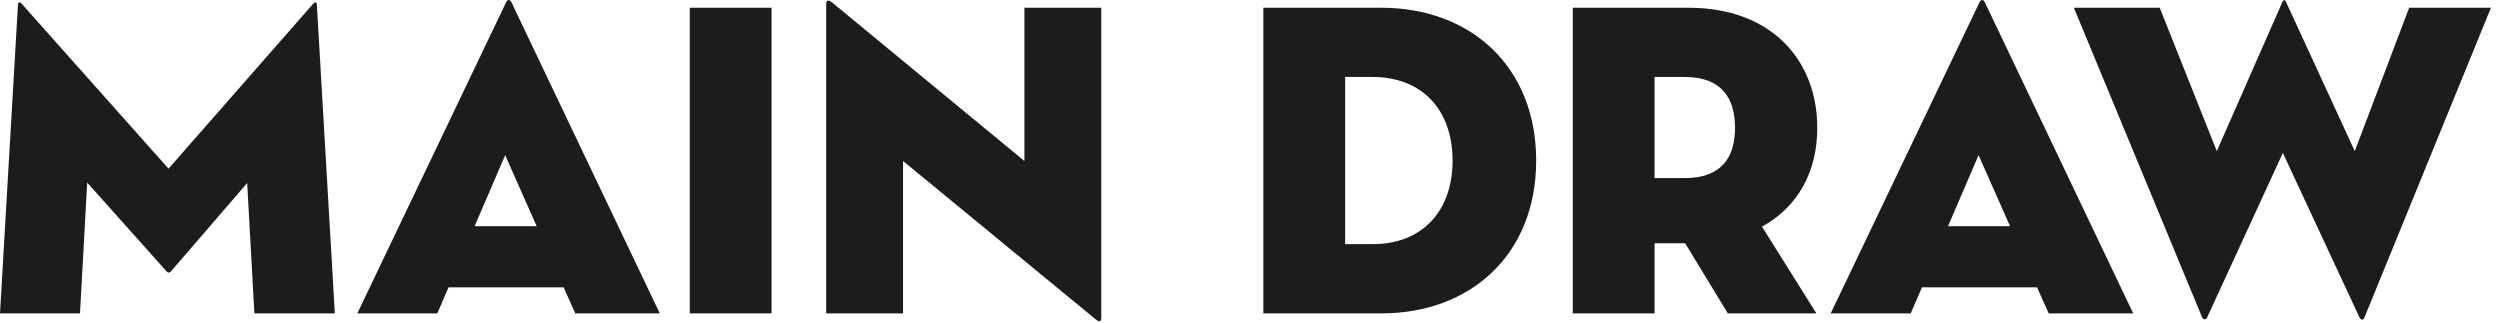 <?xml version="1.0" encoding="utf-8"?>
<svg xmlns="http://www.w3.org/2000/svg" fill="none" height="100%" overflow="visible" preserveAspectRatio="none" style="display: block;" viewBox="0 0 178 23" width="100%">
<g id="Main draw">
<path d="M0 22.312L1.28 0.328C1.312 0.104 1.44 0.136 1.568 0.296L12 12.008L22.272 0.296C22.4 0.136 22.528 0.104 22.56 0.328L23.84 22.312H18.112L17.6 13.032L12.16 19.336C12.064 19.432 11.968 19.432 11.872 19.336L6.208 13L5.696 22.312H0Z" fill="#1C1C1C"/>
<path d="M31.937 20.456L31.137 22.312H25.441L36.033 0.168C36.129 -0.056 36.321 -0.056 36.417 0.168L46.977 22.312H40.961L40.129 20.456H31.937ZM38.209 16.104L35.969 11.048L33.793 16.104H38.209Z" fill="#1C1C1C"/>
<path d="M49.11 22.312V0.552H54.934V22.312H49.11Z" fill="#1C1C1C"/>
<path d="M77.962 22.696L64.298 11.464V22.312H58.826V0.264C58.826 0.072 58.922 -0.088 59.274 0.2L72.938 11.464V0.552H78.41V22.632C78.41 22.888 78.314 22.984 77.962 22.696Z" fill="#1C1C1C"/>
<path d="M89.951 22.312V0.552H98.367C104.639 0.552 109.375 4.68 109.375 11.432C109.375 18.184 104.639 22.312 98.367 22.312H89.951ZM95.775 17.384H97.727C101.247 17.384 103.423 15.048 103.423 11.432C103.423 7.816 101.247 5.48 97.727 5.48H95.775V17.384Z" fill="#1C1C1C"/>
<path d="M125.454 16.136L129.326 22.312H123.022L119.982 17.32H117.806V22.312H111.982V0.552H120.238C126.094 0.552 129.39 4.264 129.39 9.096C129.39 12.232 128.014 14.728 125.454 16.136ZM117.806 12.68H119.95C122.574 12.68 123.534 11.208 123.534 9.096C123.534 6.984 122.574 5.48 119.95 5.48H117.806V12.68Z" fill="#1C1C1C"/>
<path d="M136.843 20.456L136.043 22.312H130.347L140.939 0.168C141.035 -0.056 141.227 -0.056 141.323 0.168L151.883 22.312H145.867L145.035 20.456H136.843ZM143.115 16.104L140.875 11.048L138.699 16.104H143.115Z" fill="#1C1C1C"/>
<path d="M162.54 10.888L157.164 22.568C157.068 22.792 156.876 22.792 156.78 22.568L147.66 0.552H153.772L157.836 10.76L162.508 0.136C162.572 -0.024 162.7 -0.024 162.764 0.136L167.66 10.76L171.532 0.552H177.356L168.364 22.568C168.268 22.824 168.108 22.824 167.98 22.568L162.54 10.888Z" fill="#1C1C1C"/>
</g>
</svg>